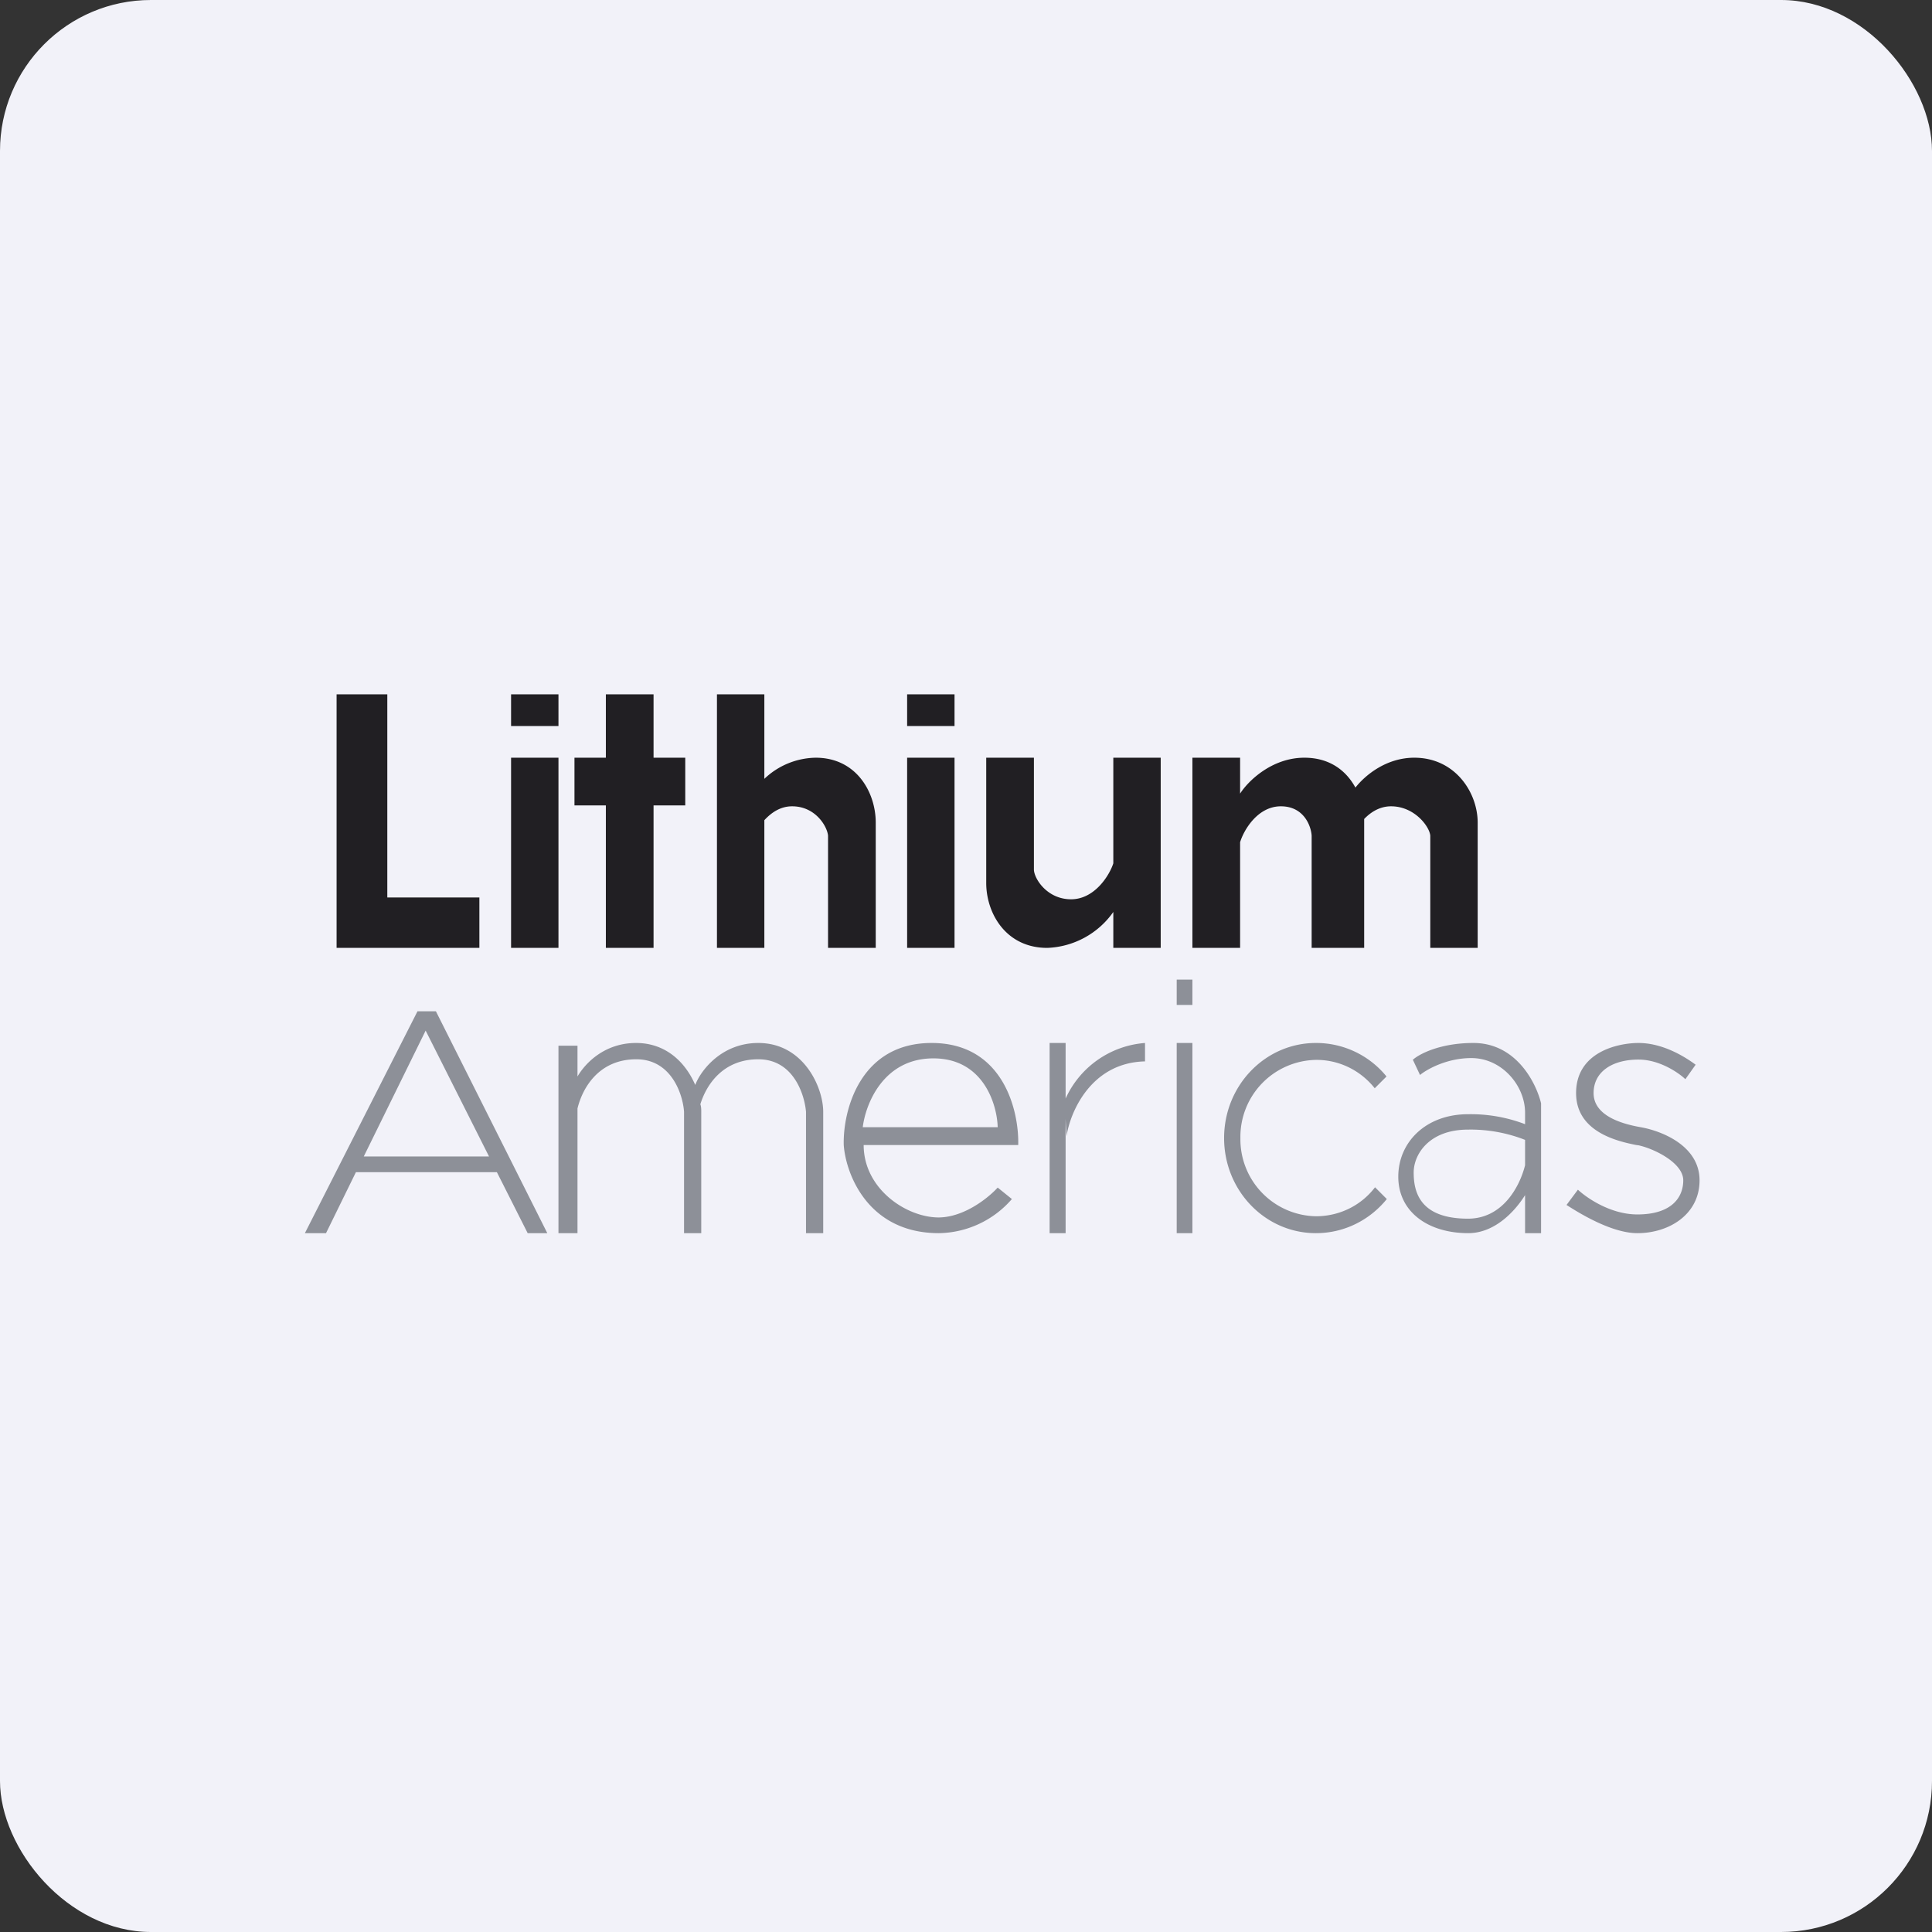 <!-- by FastBull --><svg xmlns="http://www.w3.org/2000/svg" width="64" height="64" viewBox="0 0 64 64"><rect x="0" y="0" width="64" height="64" fill="#333333" stroke="none"/><rect x="0" y="0" width="64" height="64" rx="5" ry="5" fill="#f2f2f9" /><path fill="#f2f2f9" d="M 2.75,2 L 61.55,2 L 61.55,60.80 L 2.75,60.80 L 2.75,2" /><path d="M 11.15,31.40 L 11.15,23 L 12.83,23 L 12.83,29.73 L 15.88,29.73 L 15.88,31.40 L 11.15,31.40 M 18.50,23 L 16.93,23 L 16.93,24.05 L 18.50,24.05 L 18.50,23 M 18.50,25.10 L 16.93,25.10 L 16.93,31.40 L 18.50,31.40 L 18.50,25.10 M 30.05,23 L 31.62,23 L 31.62,24.05 L 30.05,24.05 L 30.05,23 M 30.05,25.10 L 31.62,25.10 L 31.62,31.40 L 30.05,31.40 L 30.05,25.10 M 21.65,23 L 20.07,23 L 20.07,25.10 L 19.03,25.10 L 19.03,26.68 L 20.07,26.68 L 20.07,31.40 L 21.65,31.40 L 21.65,26.68 L 22.70,26.68 L 22.70,25.10 L 21.65,25.10 L 21.65,23 M 23.75,23 L 25.32,23 L 25.32,25.80 A 2.52,2.52 0 0,1 27.02,25.10 C 28.38,25.10 29.01,26.26 29.01,27.25 L 29.01,31.40 L 27.43,31.40 L 27.43,27.68 C 27.40,27.37 27.01,26.71 26.24,26.71 C 25.85,26.71 25.55,26.92 25.32,27.17 L 25.32,31.40 L 23.75,31.40 L 23.75,23 M 36.88,30.21 A 2.80,2.80 0 0,1 34.69,31.40 C 33.32,31.40 32.67,30.25 32.67,29.25 L 32.67,25.10 L 34.25,25.10 L 34.25,28.82 C 34.27,29.13 34.70,29.79 35.48,29.79 C 36.26,29.79 36.75,29 36.88,28.60 L 36.88,25.10 L 38.45,25.10 L 38.45,31.40 L 36.88,31.40 L 36.88,30.21 M 41.08,25.10 L 39.50,25.10 L 39.50,31.40 L 41.08,31.40 L 41.08,25.10 M 41.08,26.29 C 41.33,25.89 42.12,25.10 43.21,25.10 C 44.04,25.10 44.59,25.52 44.90,26.09 C 45.23,25.67 45.93,25.10 46.85,25.10 C 48.21,25.10 48.95,26.26 48.95,27.25 L 48.95,31.40 L 47.38,31.40 L 47.38,27.68 C 47.35,27.37 46.85,26.71 46.08,26.71 C 45.71,26.71 45.41,26.90 45.19,27.13 L 45.19,31.40 L 43.45,31.40 L 43.45,27.68 C 43.43,27.37 43.20,26.71 42.43,26.71 C 41.66,26.71 41.20,27.50 41.08,27.90 L 41.08,26.29 L 41.08,26.29" fill="#211f23" /><path fill-rule="evenodd" d="M 39.50,32.45 L 38.98,32.45 L 38.98,33.29 L 39.50,33.29 L 39.50,32.45 M 39.50,34.55 L 38.98,34.55 L 38.98,40.85 L 39.50,40.85 L 39.50,34.55 M 13.83,33.50 L 10.10,40.85 L 10.80,40.85 L 11.79,38.83 L 16.46,38.83 L 17.48,40.85 L 18.13,40.85 L 14.44,33.50 L 13.83,33.50 L 13.83,33.50 M 16.20,38.31 L 12.05,38.31 L 14.10,34.14 L 16.20,38.31 L 16.20,38.31 M 19.13,35.66 C 19.40,35.20 20.04,34.55 21.07,34.55 C 22.10,34.55 22.73,35.24 23.03,35.94 L 23.06,35.87 C 23.25,35.43 23.92,34.55 25.12,34.55 C 26.62,34.55 27.27,36.02 27.27,36.83 L 27.27,40.85 L 26.70,40.85 L 26.70,36.83 C 26.65,36.25 26.28,35.09 25.12,35.09 C 23.95,35.09 23.40,35.93 23.20,36.58 C 23.23,36.66 23.23,36.76 23.23,36.83 L 23.23,40.85 L 22.66,40.85 L 22.66,36.83 C 22.62,36.25 22.24,35.09 21.08,35.09 C 19.82,35.09 19.29,36.06 19.13,36.72 L 19.13,40.85 L 18.50,40.85 L 18.50,34.64 L 19.13,34.64 L 19.13,35.66 L 19.13,35.66 M 28.61,37.93 L 33.73,37.93 C 33.76,36.80 33.24,34.55 30.86,34.55 C 28.48,34.55 27.92,36.80 27.95,37.93 C 28.02,38.90 28.76,40.85 31.10,40.85 A 3.26,3.26 0 0,0 33.52,39.72 L 33.05,39.34 C 32.76,39.66 31.96,40.32 31.10,40.33 C 30.02,40.33 28.61,39.38 28.61,37.93 M 28.58,37.34 L 33.05,37.34 C 33.03,36.59 32.58,35.06 30.92,35.06 C 29.25,35.06 28.67,36.59 28.58,37.34 L 28.58,37.34 M 34.77,34.55 L 35.30,34.55 L 35.30,36.39 A 3.15,3.15 0 0,1 37.93,34.55 L 37.93,35.16 C 36.14,35.20 35.45,36.84 35.33,37.64 L 35.30,37.07 L 35.30,40.85 L 34.77,40.85 L 34.77,34.55 M 43.59,40.85 C 44.54,40.85 45.38,40.41 45.94,39.72 L 45.55,39.33 C 45.10,39.92 44.39,40.29 43.59,40.29 A 2.55,2.55 0 0,1 41.09,37.70 A 2.55,2.55 0 0,1 43.61,35.11 C 44.38,35.11 45.08,35.47 45.54,36.05 L 45.93,35.66 A 3,3 0 0,0 43.59,34.55 C 41.91,34.55 40.55,35.96 40.55,37.70 C 40.55,39.44 41.91,40.85 43.59,40.85 M 46.80,35.10 L 47.04,35.61 C 47.27,35.42 47.93,35.05 48.74,35.05 C 49.75,35.05 50.52,35.96 50.52,36.86 L 50.52,37.24 A 5.04,5.04 0 0,0 48.63,36.91 C 47.24,36.91 46.32,37.83 46.32,38.98 C 46.32,40.14 47.30,40.85 48.64,40.85 C 49.50,40.85 50.17,40.15 50.52,39.59 L 50.52,40.85 L 51.05,40.85 L 51.05,36.55 C 50.89,35.88 50.23,34.55 48.81,34.55 C 47.70,34.55 47.01,34.92 46.81,35.10 L 46.80,35.10 M 50.52,38.60 L 50.52,37.76 A 4.94,4.94 0 0,0 48.63,37.42 C 47.34,37.42 46.83,38.24 46.83,38.84 C 46.83,39.47 47.02,40.37 48.63,40.37 C 49.77,40.37 50.34,39.32 50.52,38.60 L 50.52,38.60 M 51.89,39.92 L 52.27,39.41 C 52.56,39.68 53.35,40.23 54.24,40.23 C 55.37,40.23 55.76,39.67 55.76,39.10 C 55.76,38.53 54.82,38.06 54.28,37.94 L 54.20,37.93 C 53.61,37.81 52.21,37.51 52.21,36.21 C 52.21,34.84 53.61,34.55 54.28,34.55 C 54.95,34.55 55.63,34.87 56.17,35.27 L 55.83,35.75 C 55.60,35.53 54.97,35.10 54.28,35.10 C 53.41,35.10 52.79,35.50 52.79,36.21 C 52.79,36.91 53.60,37.21 54.35,37.34 C 55.08,37.47 56.30,37.97 56.30,39.10 C 56.30,40.23 55.29,40.85 54.24,40.85 C 53.40,40.85 52.35,40.21 51.90,39.92 L 51.89,39.92" fill="#8d9098" /></svg>